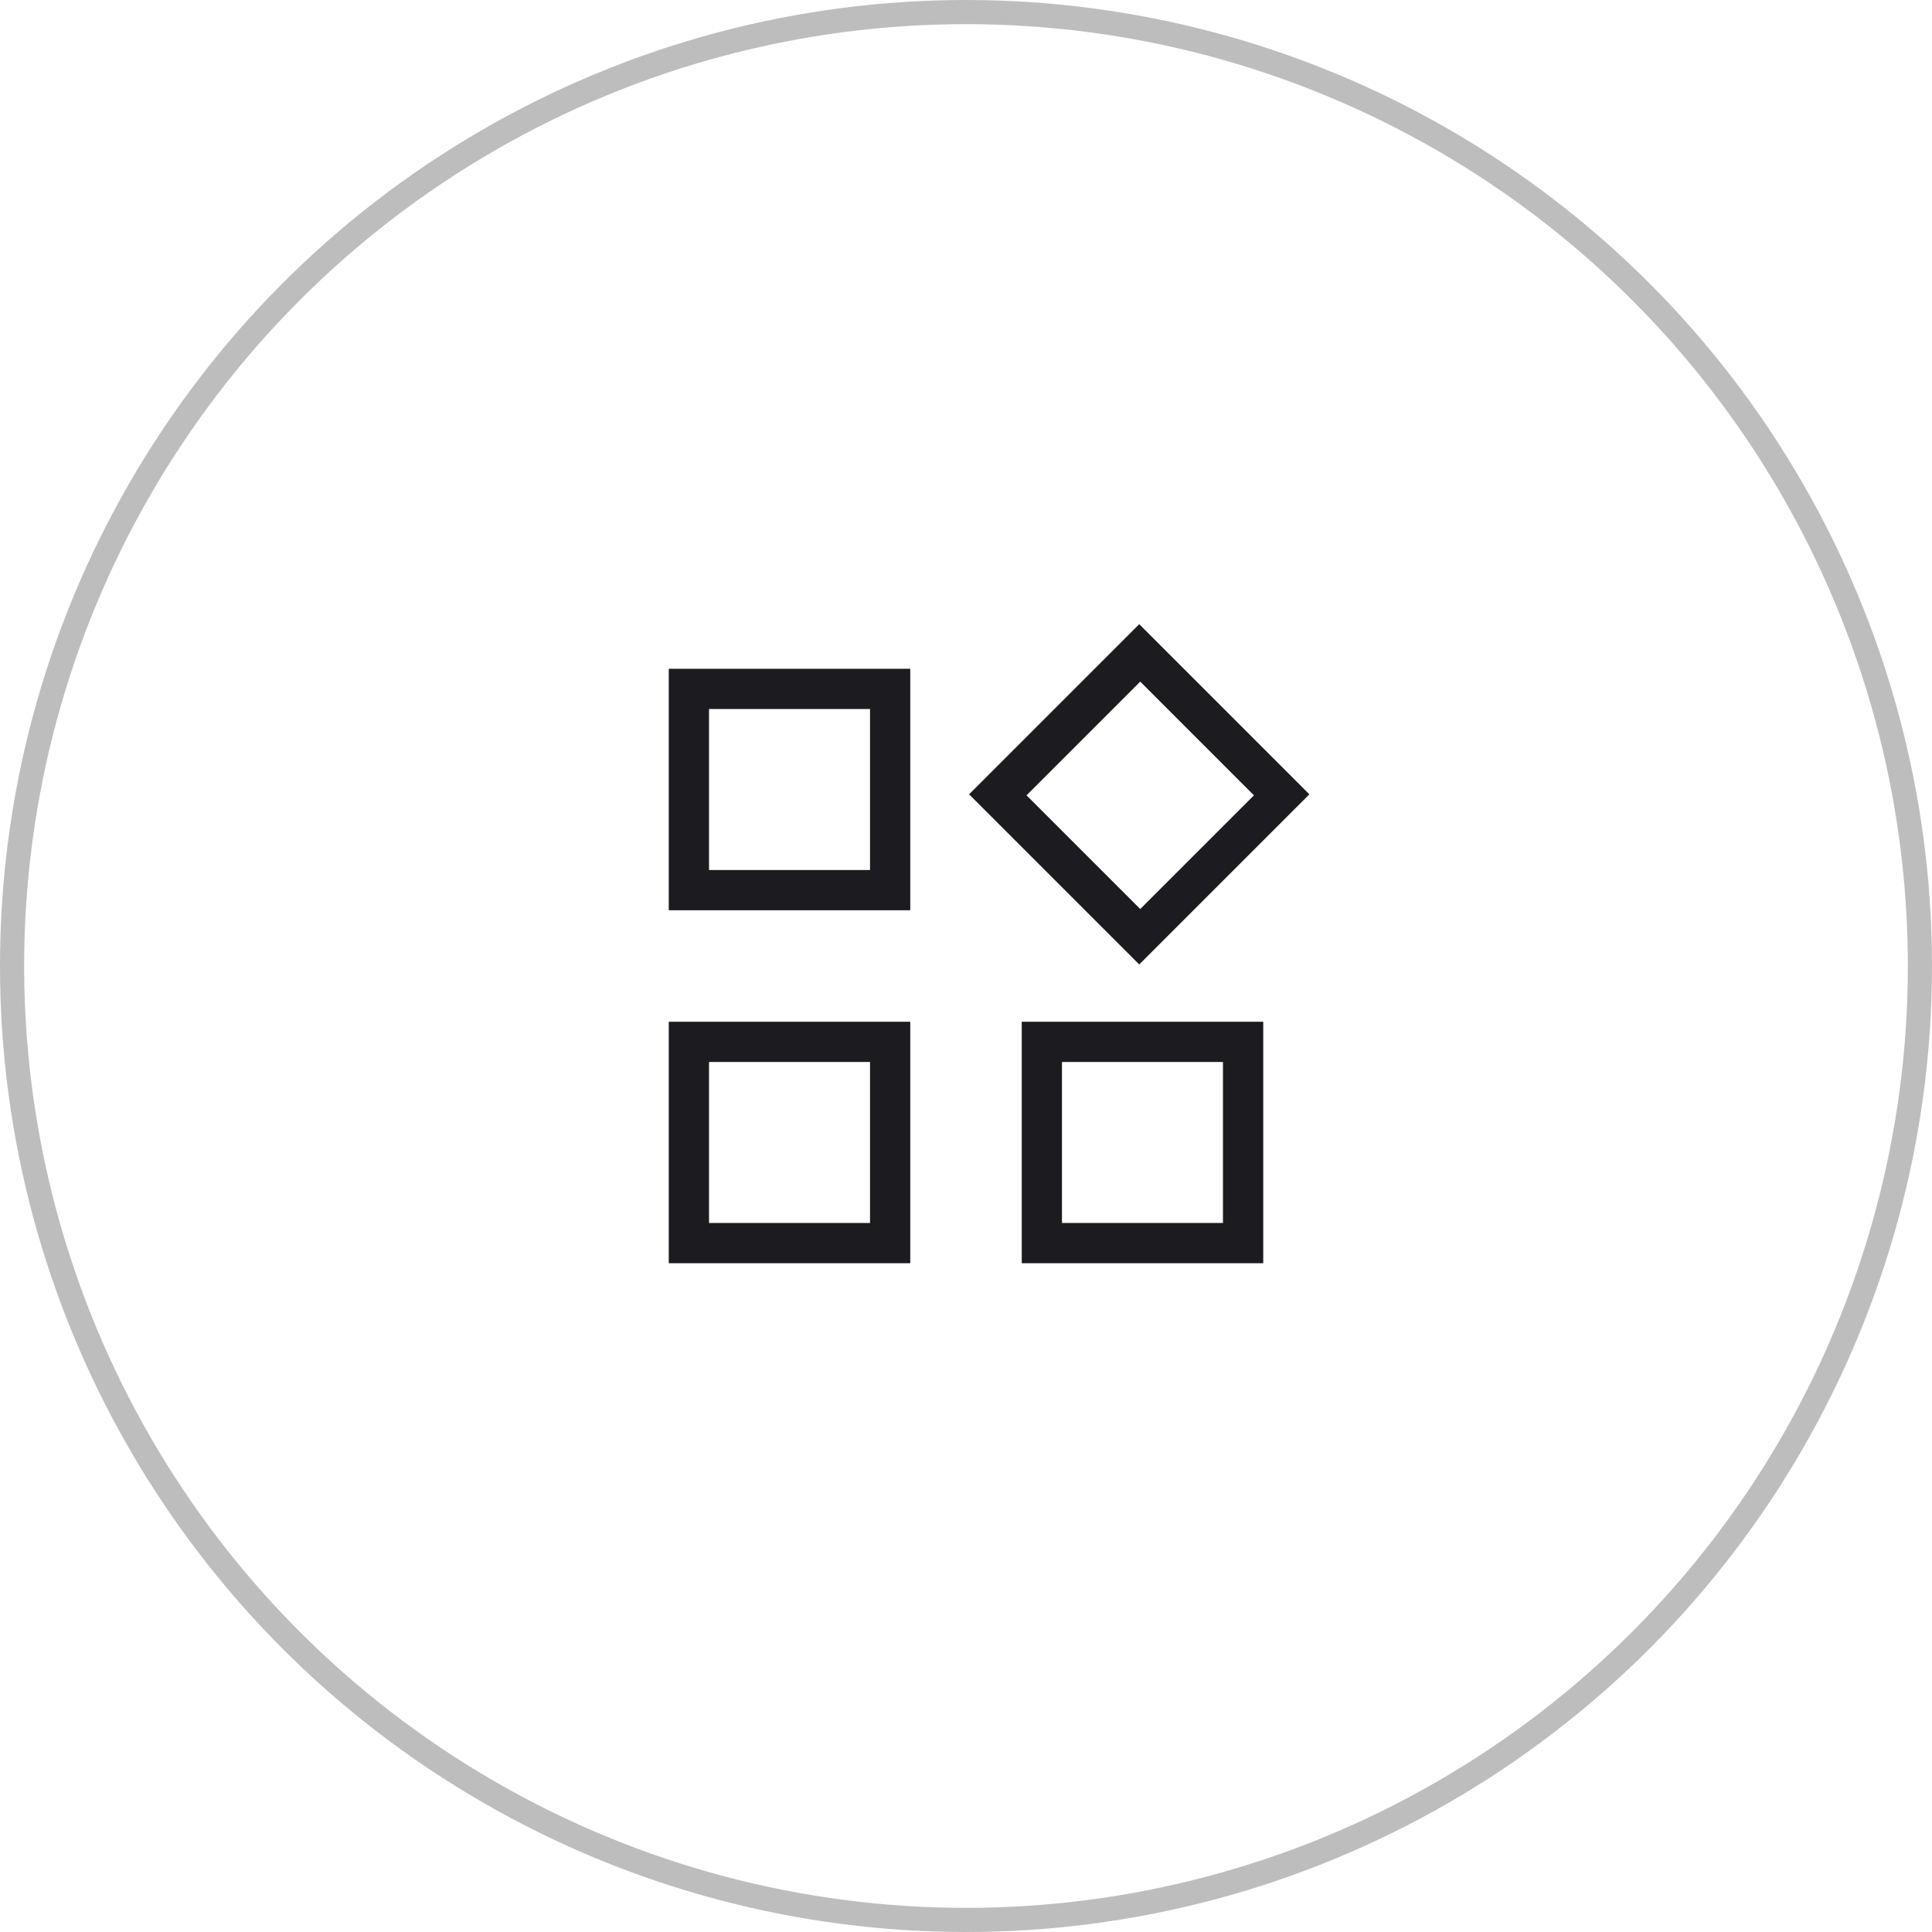 <svg width="80" height="80" viewBox="0 0 80 80" fill="none" xmlns="http://www.w3.org/2000/svg">
<mask id="mask0_35_2164" style="mask-type:alpha" maskUnits="userSpaceOnUse" x="20" y="20" width="40" height="40">
<rect x="20" y="20" width="40" height="40" fill="#D9D9D9"/>
</mask>
<g mask="url(#mask0_35_2164)">
<path d="M47.173 39.936L40.128 32.891L47.173 25.846L54.218 32.891L47.173 39.936ZM27.692 37.692V27.692H37.692V37.692H27.692ZM42.308 52.308V42.308H52.308V52.308H42.308ZM27.692 52.308V42.308H37.692V52.308H27.692ZM29.359 36.026H36.026V29.359H29.359V36.026ZM47.215 37.641L51.923 32.933L47.215 28.224L42.506 32.933L47.215 37.641ZM43.974 50.641H50.641V43.974H43.974V50.641ZM29.359 50.641H36.026V43.974H29.359V50.641Z" fill="#1C1B1F"/>
</g>
<circle cx="40" cy="40" r="39.5" stroke="#BDBDBD"/>
</svg>
